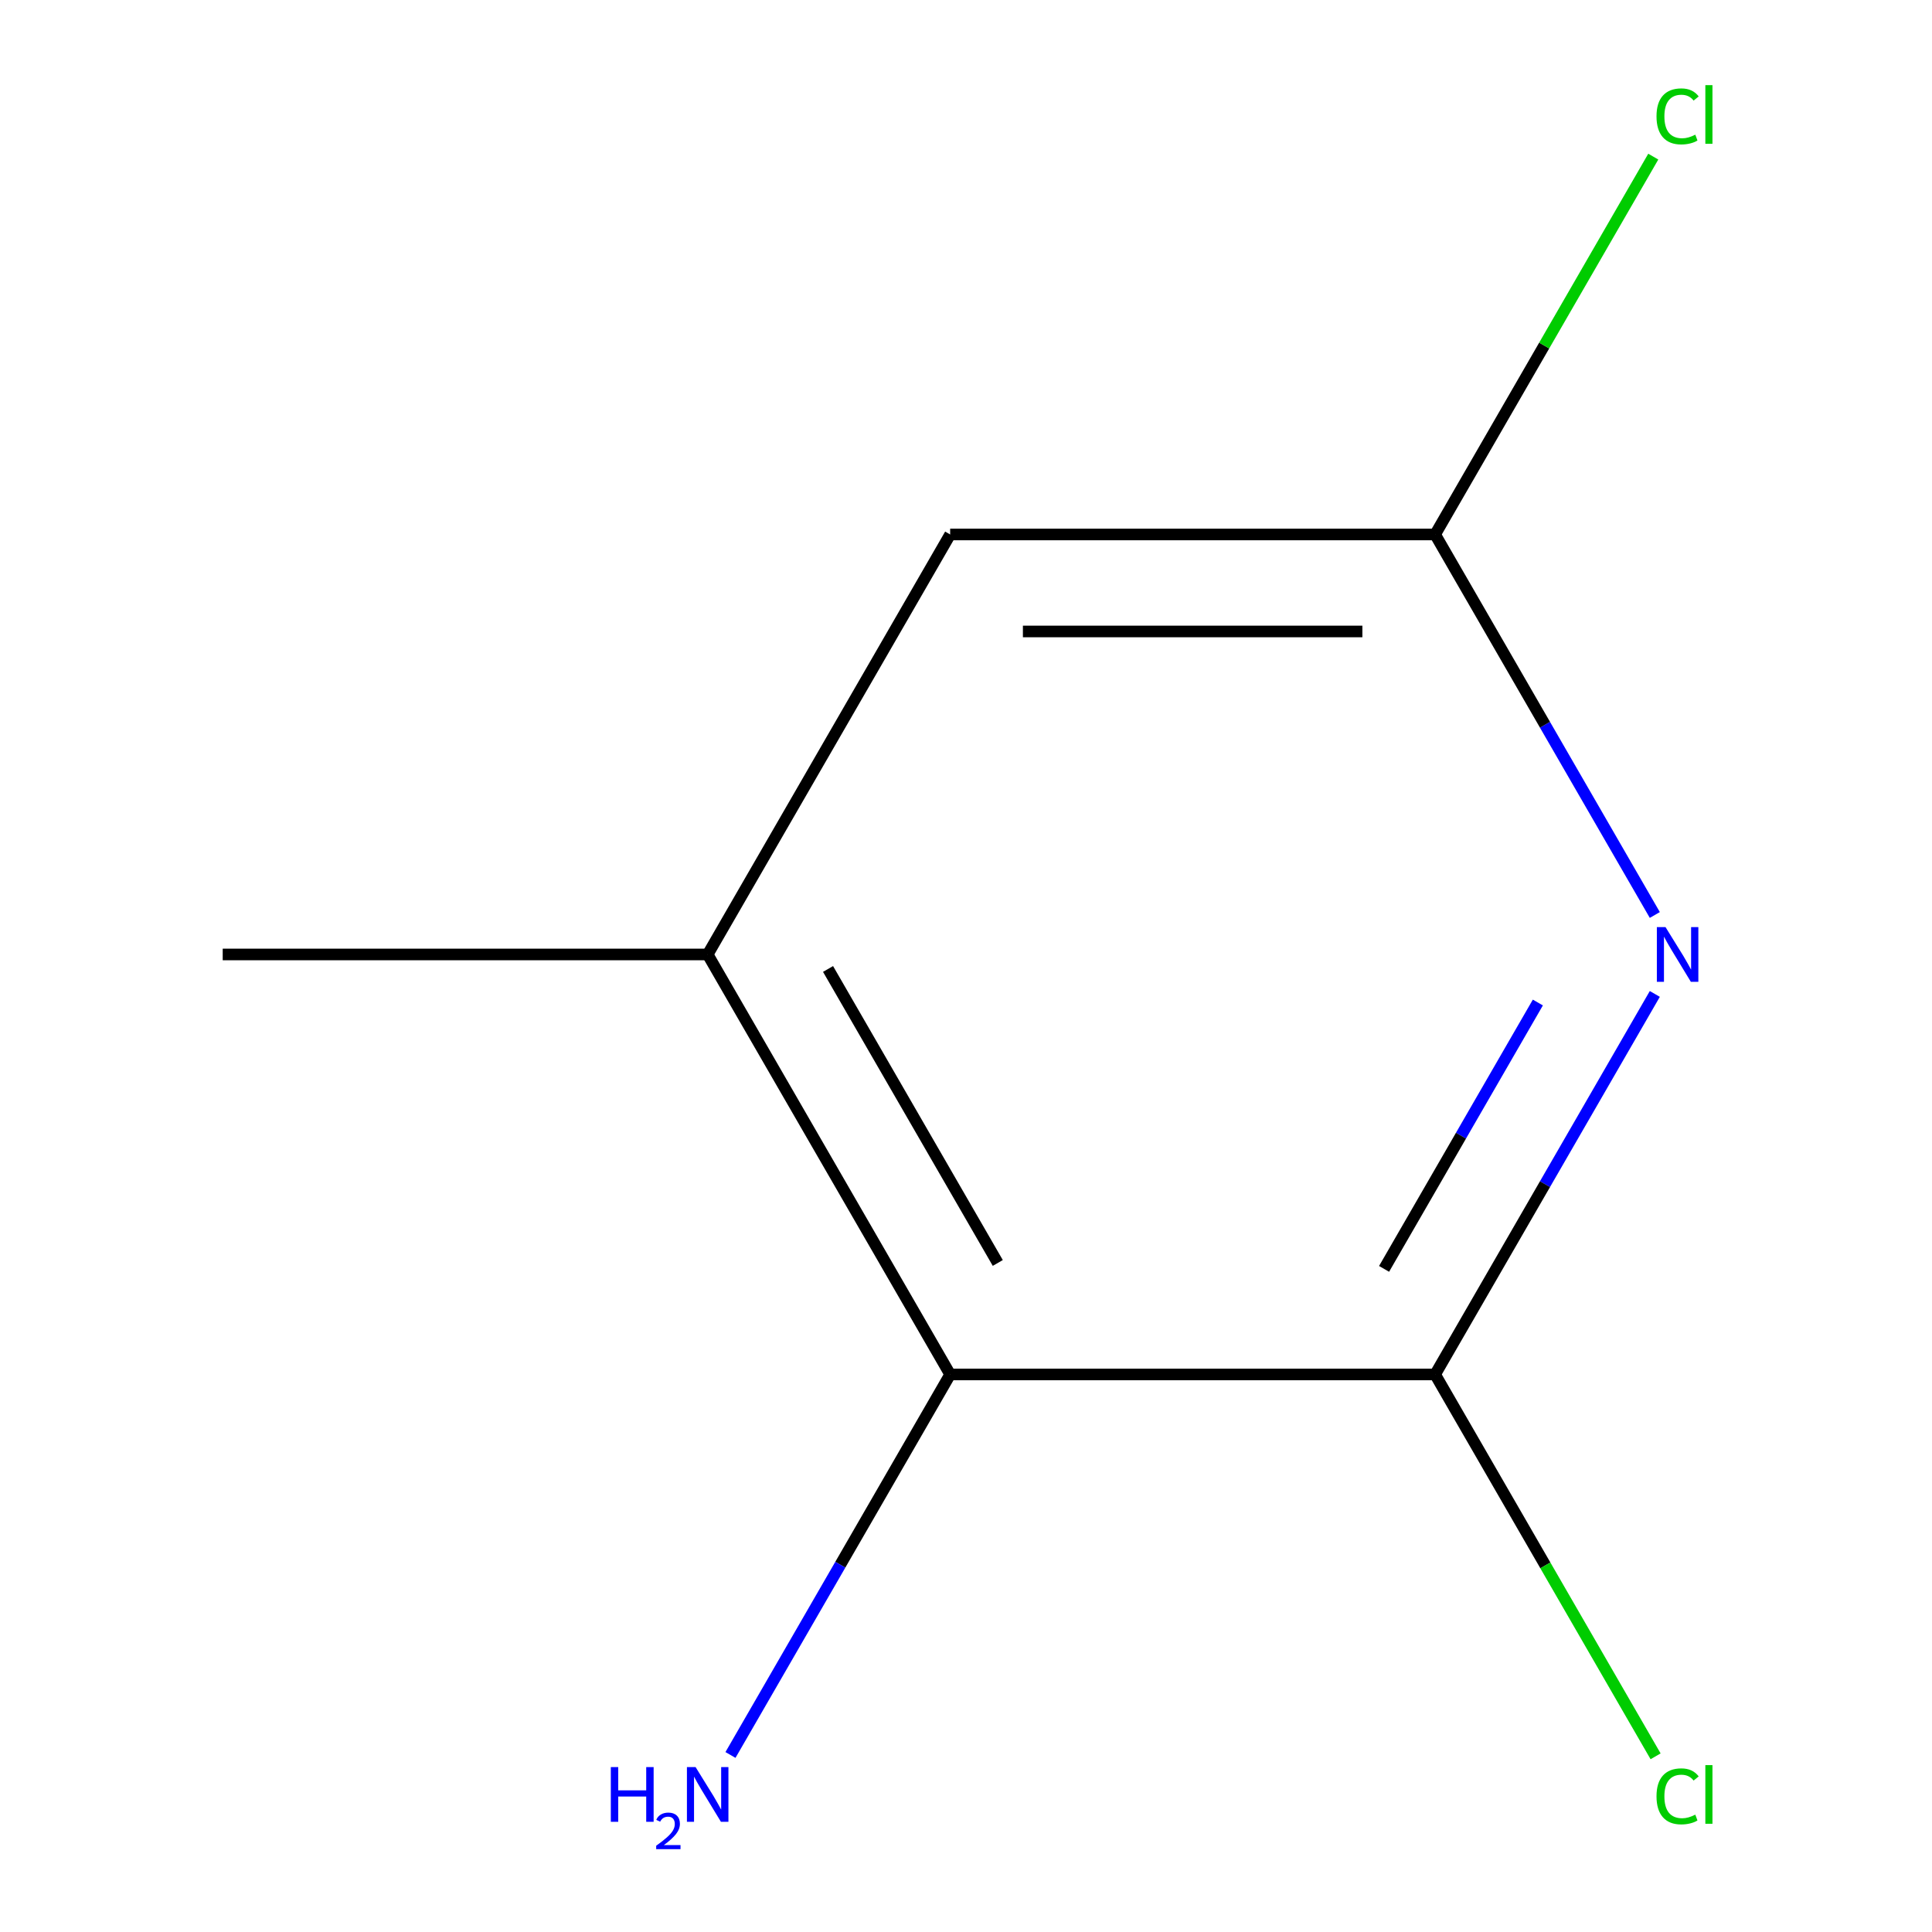 <?xml version='1.0' encoding='iso-8859-1'?>
<svg version='1.1' baseProfile='full'
              xmlns='http://www.w3.org/2000/svg'
                      xmlns:rdkit='http://www.rdkit.org/xml'
                      xmlns:xlink='http://www.w3.org/1999/xlink'
                  xml:space='preserve'
width='1000px' height='1000px' viewBox='0 0 1000 1000'>
<!-- END OF HEADER -->
<rect style='opacity:1.0;fill:#FFFFFF;stroke:none' width='1000' height='1000' x='0' y='0'> </rect>
<path class='bond-0' d='M 856.528,514.463 L 799.673,612.939' style='fill:none;fill-rule:evenodd;stroke:#0000FF;stroke-width:6px;stroke-linecap:butt;stroke-linejoin:miter;stroke-opacity:1' />
<path class='bond-0' d='M 799.673,612.939 L 742.818,711.415' style='fill:none;fill-rule:evenodd;stroke:#000000;stroke-width:6px;stroke-linecap:butt;stroke-linejoin:miter;stroke-opacity:1' />
<path class='bond-0' d='M 795.994,518.904 L 756.195,587.837' style='fill:none;fill-rule:evenodd;stroke:#0000FF;stroke-width:6px;stroke-linecap:butt;stroke-linejoin:miter;stroke-opacity:1' />
<path class='bond-0' d='M 756.195,587.837 L 716.397,656.77' style='fill:none;fill-rule:evenodd;stroke:#000000;stroke-width:6px;stroke-linecap:butt;stroke-linejoin:miter;stroke-opacity:1' />
<path class='bond-2' d='M 856.528,473.592 L 799.673,375.116' style='fill:none;fill-rule:evenodd;stroke:#0000FF;stroke-width:6px;stroke-linecap:butt;stroke-linejoin:miter;stroke-opacity:1' />
<path class='bond-2' d='M 799.673,375.116 L 742.818,276.641' style='fill:none;fill-rule:evenodd;stroke:#000000;stroke-width:6px;stroke-linecap:butt;stroke-linejoin:miter;stroke-opacity:1' />
<path class='bond-1' d='M 742.818,711.415 L 491.801,711.415' style='fill:none;fill-rule:evenodd;stroke:#000000;stroke-width:6px;stroke-linecap:butt;stroke-linejoin:miter;stroke-opacity:1' />
<path class='bond-5' d='M 742.818,711.415 L 799.875,810.241' style='fill:none;fill-rule:evenodd;stroke:#000000;stroke-width:6px;stroke-linecap:butt;stroke-linejoin:miter;stroke-opacity:1' />
<path class='bond-5' d='M 799.875,810.241 L 856.932,909.067' style='fill:none;fill-rule:evenodd;stroke:#00CC00;stroke-width:6px;stroke-linecap:butt;stroke-linejoin:miter;stroke-opacity:1' />
<path class='bond-6' d='M 491.801,711.415 L 434.946,809.891' style='fill:none;fill-rule:evenodd;stroke:#000000;stroke-width:6px;stroke-linecap:butt;stroke-linejoin:miter;stroke-opacity:1' />
<path class='bond-6' d='M 434.946,809.891 L 378.091,908.367' style='fill:none;fill-rule:evenodd;stroke:#0000FF;stroke-width:6px;stroke-linecap:butt;stroke-linejoin:miter;stroke-opacity:1' />
<path class='bond-9' d='M 491.801,711.415 L 366.292,494.028' style='fill:none;fill-rule:evenodd;stroke:#000000;stroke-width:6px;stroke-linecap:butt;stroke-linejoin:miter;stroke-opacity:1' />
<path class='bond-9' d='M 516.452,653.705 L 428.596,501.534' style='fill:none;fill-rule:evenodd;stroke:#000000;stroke-width:6px;stroke-linecap:butt;stroke-linejoin:miter;stroke-opacity:1' />
<path class='bond-4' d='M 742.818,276.641 L 491.801,276.641' style='fill:none;fill-rule:evenodd;stroke:#000000;stroke-width:6px;stroke-linecap:butt;stroke-linejoin:miter;stroke-opacity:1' />
<path class='bond-4' d='M 705.165,326.844 L 529.453,326.844' style='fill:none;fill-rule:evenodd;stroke:#000000;stroke-width:6px;stroke-linecap:butt;stroke-linejoin:miter;stroke-opacity:1' />
<path class='bond-7' d='M 742.818,276.641 L 799.274,178.855' style='fill:none;fill-rule:evenodd;stroke:#000000;stroke-width:6px;stroke-linecap:butt;stroke-linejoin:miter;stroke-opacity:1' />
<path class='bond-7' d='M 799.274,178.855 L 855.731,81.069' style='fill:none;fill-rule:evenodd;stroke:#00CC00;stroke-width:6px;stroke-linecap:butt;stroke-linejoin:miter;stroke-opacity:1' />
<path class='bond-3' d='M 366.292,494.028 L 491.801,276.641' style='fill:none;fill-rule:evenodd;stroke:#000000;stroke-width:6px;stroke-linecap:butt;stroke-linejoin:miter;stroke-opacity:1' />
<path class='bond-8' d='M 366.292,494.028 L 115.275,494.028' style='fill:none;fill-rule:evenodd;stroke:#000000;stroke-width:6px;stroke-linecap:butt;stroke-linejoin:miter;stroke-opacity:1' />
<path  class='atom-0' d='M 862.066 479.868
L 871.346 494.868
Q 872.266 496.348, 873.746 499.028
Q 875.226 501.708, 875.306 501.868
L 875.306 479.868
L 879.066 479.868
L 879.066 508.188
L 875.186 508.188
L 865.226 491.788
Q 864.066 489.868, 862.826 487.668
Q 861.626 485.468, 861.266 484.788
L 861.266 508.188
L 857.586 508.188
L 857.586 479.868
L 862.066 479.868
' fill='#0000FF'/>
<path  class='atom-6' d='M 857.406 929.782
Q 857.406 922.742, 860.686 919.062
Q 864.006 915.342, 870.286 915.342
Q 876.126 915.342, 879.246 919.462
L 876.606 921.622
Q 874.326 918.622, 870.286 918.622
Q 866.006 918.622, 863.726 921.502
Q 861.486 924.342, 861.486 929.782
Q 861.486 935.382, 863.806 938.262
Q 866.166 941.142, 870.726 941.142
Q 873.846 941.142, 877.486 939.262
L 878.606 942.262
Q 877.126 943.222, 874.886 943.782
Q 872.646 944.342, 870.166 944.342
Q 864.006 944.342, 860.686 940.582
Q 857.406 936.822, 857.406 929.782
' fill='#00CC00'/>
<path  class='atom-6' d='M 882.686 913.622
L 886.366 913.622
L 886.366 943.982
L 882.686 943.982
L 882.686 913.622
' fill='#00CC00'/>
<path  class='atom-7' d='M 316.159 914.642
L 319.999 914.642
L 319.999 926.682
L 334.479 926.682
L 334.479 914.642
L 338.319 914.642
L 338.319 942.962
L 334.479 942.962
L 334.479 929.882
L 319.999 929.882
L 319.999 942.962
L 316.159 942.962
L 316.159 914.642
' fill='#0000FF'/>
<path  class='atom-7' d='M 339.692 941.968
Q 340.379 940.2, 342.015 939.223
Q 343.652 938.22, 345.923 938.22
Q 348.747 938.22, 350.331 939.751
Q 351.915 941.282, 351.915 944.001
Q 351.915 946.773, 349.856 949.36
Q 347.823 951.948, 343.599 955.01
L 352.232 955.01
L 352.232 957.122
L 339.639 957.122
L 339.639 955.353
Q 343.124 952.872, 345.183 951.024
Q 347.269 949.176, 348.272 947.512
Q 349.275 945.849, 349.275 944.133
Q 349.275 942.338, 348.378 941.335
Q 347.48 940.332, 345.923 940.332
Q 344.418 940.332, 343.415 940.939
Q 342.411 941.546, 341.699 942.892
L 339.692 941.968
' fill='#0000FF'/>
<path  class='atom-7' d='M 360.032 914.642
L 369.312 929.642
Q 370.232 931.122, 371.712 933.802
Q 373.192 936.482, 373.272 936.642
L 373.272 914.642
L 377.032 914.642
L 377.032 942.962
L 373.152 942.962
L 363.192 926.562
Q 362.032 924.642, 360.792 922.442
Q 359.592 920.242, 359.232 919.562
L 359.232 942.962
L 355.552 942.962
L 355.552 914.642
L 360.032 914.642
' fill='#0000FF'/>
<path  class='atom-8' d='M 857.406 60.233
Q 857.406 53.194, 860.686 49.514
Q 864.006 45.794, 870.286 45.794
Q 876.126 45.794, 879.246 49.913
L 876.606 52.074
Q 874.326 49.074, 870.286 49.074
Q 866.006 49.074, 863.726 51.953
Q 861.486 54.794, 861.486 60.233
Q 861.486 65.834, 863.806 68.713
Q 866.166 71.594, 870.726 71.594
Q 873.846 71.594, 877.486 69.713
L 878.606 72.713
Q 877.126 73.674, 874.886 74.234
Q 872.646 74.793, 870.166 74.793
Q 864.006 74.793, 860.686 71.034
Q 857.406 67.273, 857.406 60.233
' fill='#00CC00'/>
<path  class='atom-8' d='M 882.686 44.074
L 886.366 44.074
L 886.366 74.433
L 882.686 74.433
L 882.686 44.074
' fill='#00CC00'/>
</svg>
